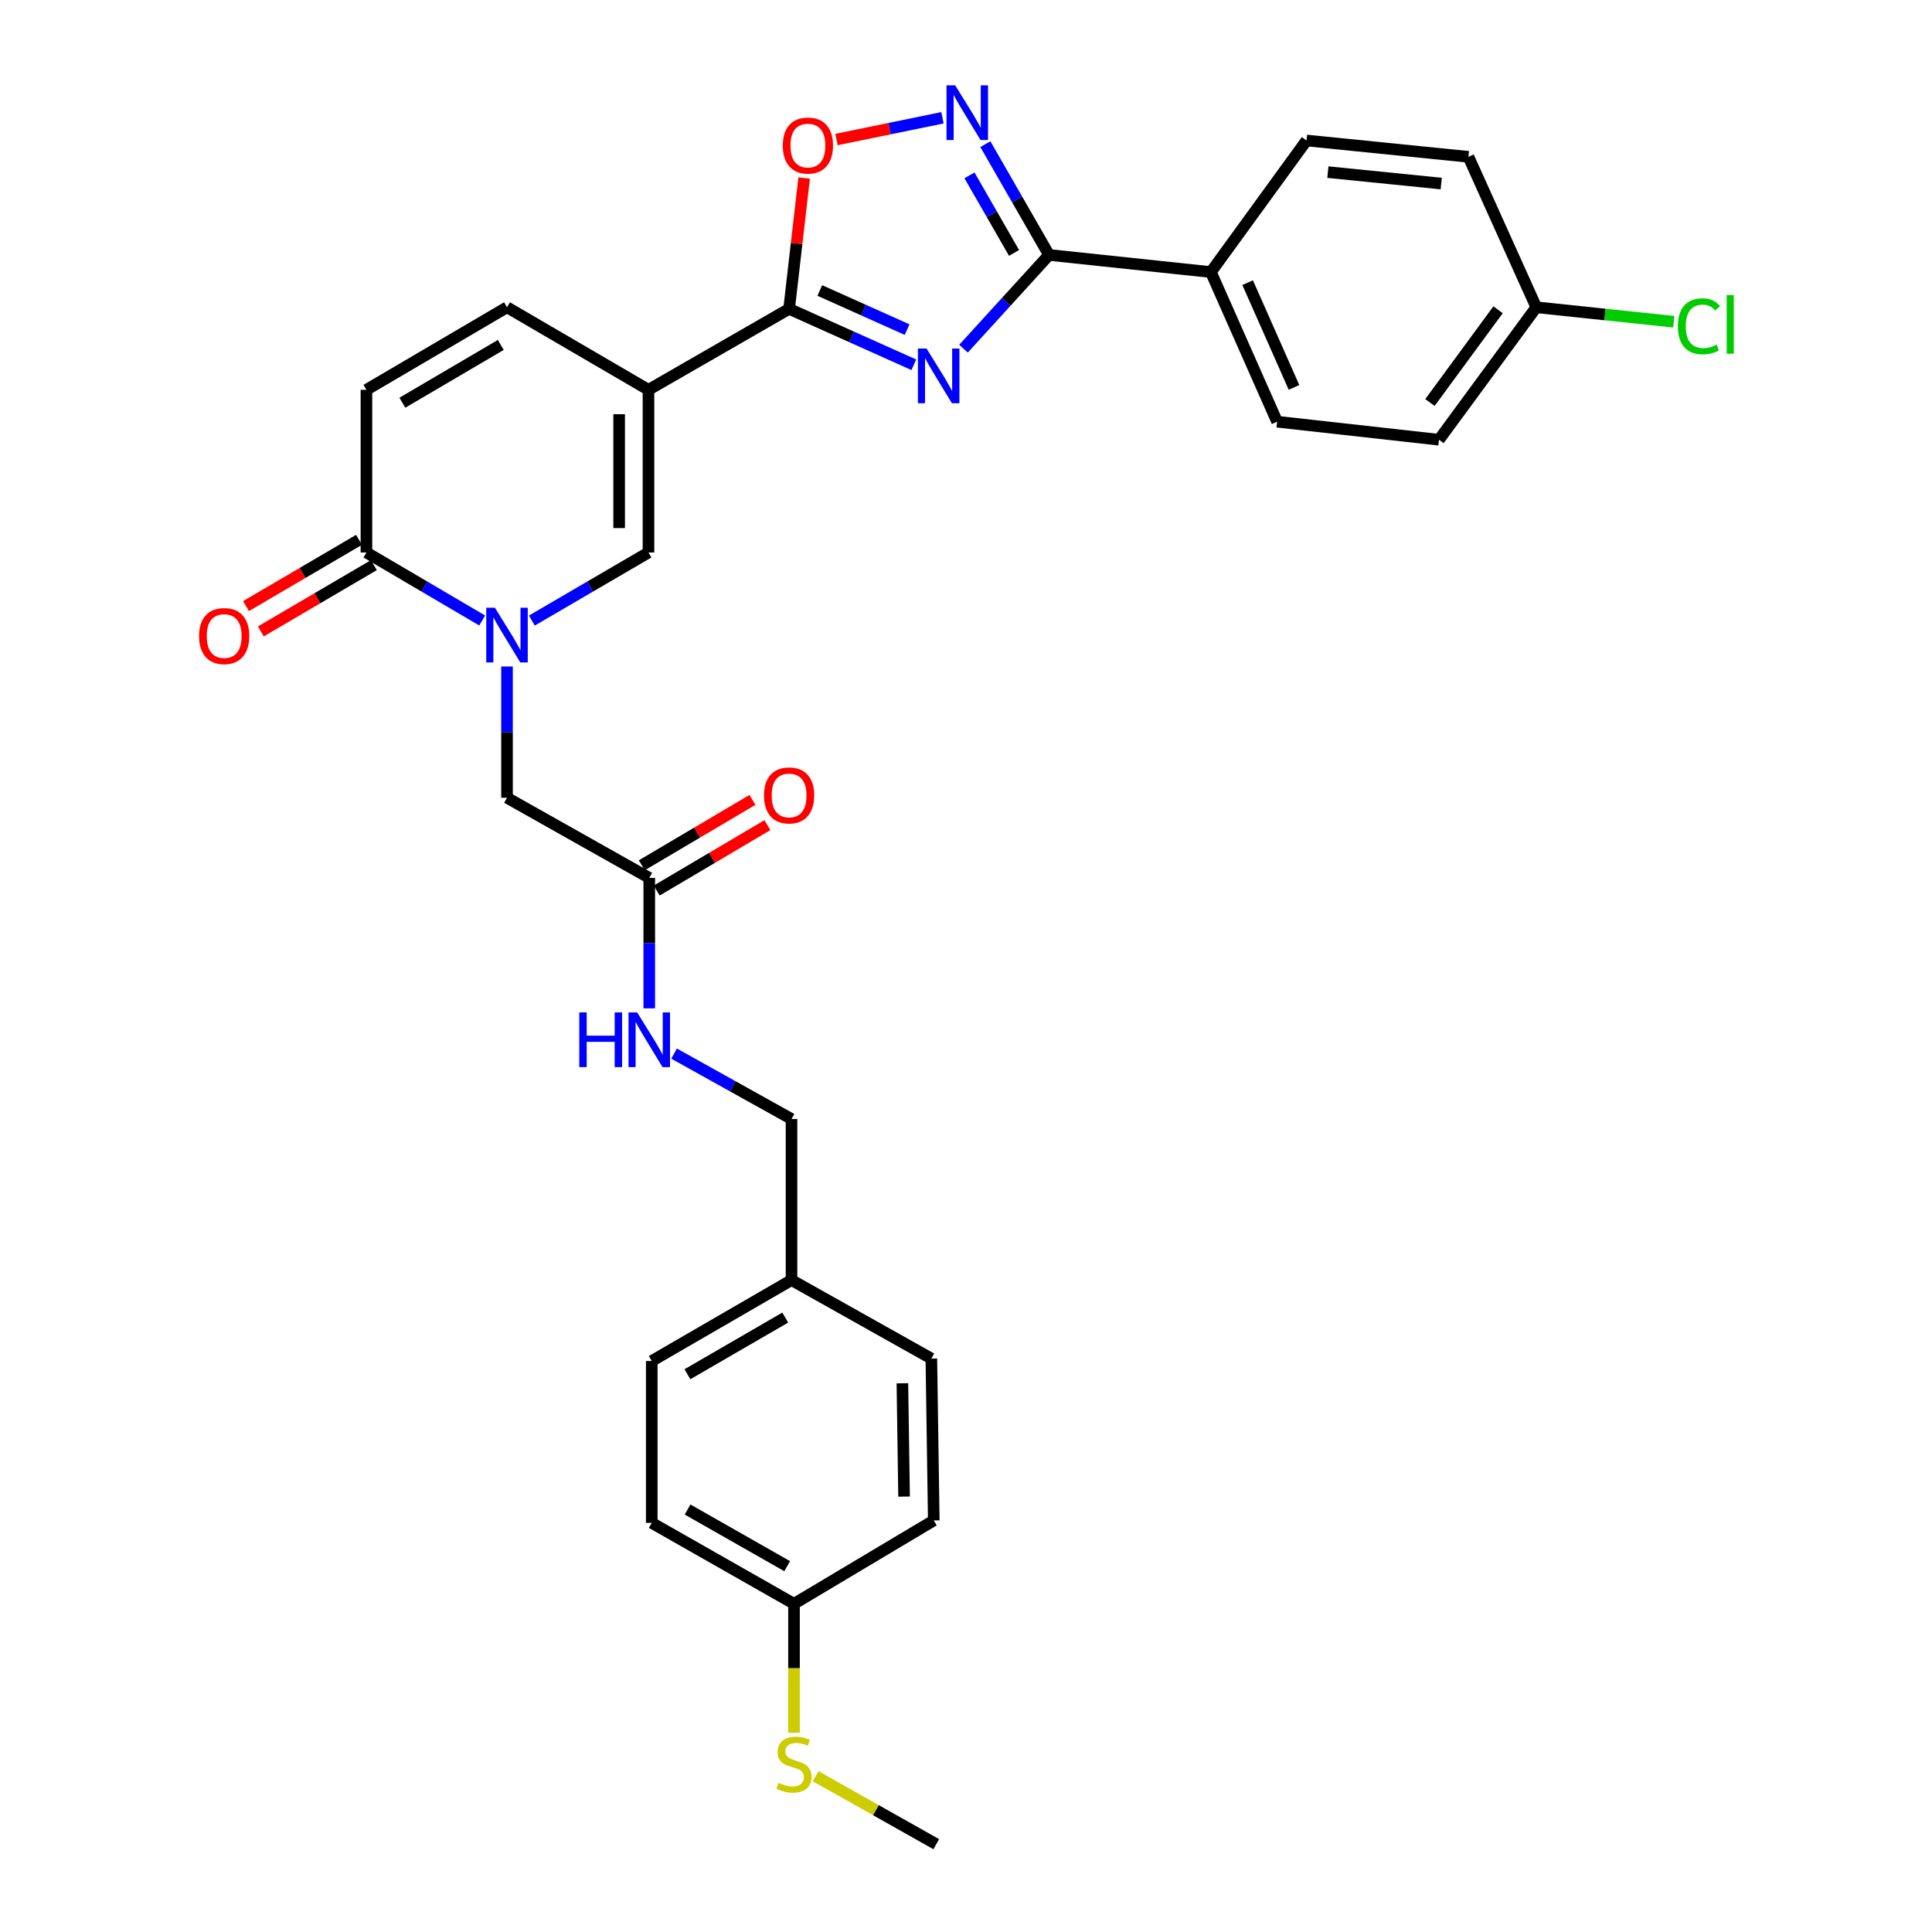 <?xml version='1.0' encoding='iso-8859-1'?>
<svg version='1.1' baseProfile='full'
              xmlns='http://www.w3.org/2000/svg'
                      xmlns:rdkit='http://www.rdkit.org/xml'
                      xmlns:xlink='http://www.w3.org/1999/xlink'
                  xml:space='preserve'
width='1000px' height='1000px' viewBox='0 0 1000 1000'>
<!-- END OF HEADER -->
<rect style='opacity:1.0;fill:#FFFFFF;stroke:none' width='1000' height='1000' x='0' y='0'> </rect>
<path class='bond-1' d='M 472.992,188.805 L 440.714,174.336' style='fill:none;fill-rule:evenodd;stroke:#0000FF;stroke-width:6px;stroke-linecap:butt;stroke-linejoin:miter;stroke-opacity:1' />
<path class='bond-1' d='M 440.714,174.336 L 408.437,159.868' style='fill:none;fill-rule:evenodd;stroke:#000000;stroke-width:6px;stroke-linecap:butt;stroke-linejoin:miter;stroke-opacity:1' />
<path class='bond-1' d='M 469.517,170.613 L 446.923,160.485' style='fill:none;fill-rule:evenodd;stroke:#0000FF;stroke-width:6px;stroke-linecap:butt;stroke-linejoin:miter;stroke-opacity:1' />
<path class='bond-1' d='M 446.923,160.485 L 424.329,150.357' style='fill:none;fill-rule:evenodd;stroke:#000000;stroke-width:6px;stroke-linecap:butt;stroke-linejoin:miter;stroke-opacity:1' />
<path class='bond-3' d='M 498.711,180.473 L 520.841,156.214' style='fill:none;fill-rule:evenodd;stroke:#0000FF;stroke-width:6px;stroke-linecap:butt;stroke-linejoin:miter;stroke-opacity:1' />
<path class='bond-3' d='M 520.841,156.214 L 542.97,131.954' style='fill:none;fill-rule:evenodd;stroke:#000000;stroke-width:6px;stroke-linecap:butt;stroke-linejoin:miter;stroke-opacity:1' />
<path class='bond-0' d='M 335.65,201.764 L 408.437,159.868' style='fill:none;fill-rule:evenodd;stroke:#000000;stroke-width:6px;stroke-linecap:butt;stroke-linejoin:miter;stroke-opacity:1' />
<path class='bond-5' d='M 335.65,201.764 L 335.65,285.968' style='fill:none;fill-rule:evenodd;stroke:#000000;stroke-width:6px;stroke-linecap:butt;stroke-linejoin:miter;stroke-opacity:1' />
<path class='bond-5' d='M 320.471,214.394 L 320.471,273.338' style='fill:none;fill-rule:evenodd;stroke:#000000;stroke-width:6px;stroke-linecap:butt;stroke-linejoin:miter;stroke-opacity:1' />
<path class='bond-8' d='M 335.65,201.764 L 262.426,159.041' style='fill:none;fill-rule:evenodd;stroke:#000000;stroke-width:6px;stroke-linecap:butt;stroke-linejoin:miter;stroke-opacity:1' />
<path class='bond-7' d='M 408.437,159.868 L 412.331,126.008' style='fill:none;fill-rule:evenodd;stroke:#000000;stroke-width:6px;stroke-linecap:butt;stroke-linejoin:miter;stroke-opacity:1' />
<path class='bond-7' d='M 412.331,126.008 L 416.226,92.148' style='fill:none;fill-rule:evenodd;stroke:#FF0000;stroke-width:6px;stroke-linecap:butt;stroke-linejoin:miter;stroke-opacity:1' />
<path class='bond-2' d='M 275.285,321.208 L 305.468,303.588' style='fill:none;fill-rule:evenodd;stroke:#0000FF;stroke-width:6px;stroke-linecap:butt;stroke-linejoin:miter;stroke-opacity:1' />
<path class='bond-2' d='M 305.468,303.588 L 335.65,285.968' style='fill:none;fill-rule:evenodd;stroke:#000000;stroke-width:6px;stroke-linecap:butt;stroke-linejoin:miter;stroke-opacity:1' />
<path class='bond-10' d='M 262.426,344.981 L 262.426,378.951' style='fill:none;fill-rule:evenodd;stroke:#0000FF;stroke-width:6px;stroke-linecap:butt;stroke-linejoin:miter;stroke-opacity:1' />
<path class='bond-10' d='M 262.426,378.951 L 262.426,412.92' style='fill:none;fill-rule:evenodd;stroke:#000000;stroke-width:6px;stroke-linecap:butt;stroke-linejoin:miter;stroke-opacity:1' />
<path class='bond-33' d='M 249.576,321.166 L 219.62,303.567' style='fill:none;fill-rule:evenodd;stroke:#0000FF;stroke-width:6px;stroke-linecap:butt;stroke-linejoin:miter;stroke-opacity:1' />
<path class='bond-33' d='M 219.62,303.567 L 189.665,285.968' style='fill:none;fill-rule:evenodd;stroke:#000000;stroke-width:6px;stroke-linecap:butt;stroke-linejoin:miter;stroke-opacity:1' />
<path class='bond-4' d='M 542.97,131.954 L 526.494,103.281' style='fill:none;fill-rule:evenodd;stroke:#000000;stroke-width:6px;stroke-linecap:butt;stroke-linejoin:miter;stroke-opacity:1' />
<path class='bond-4' d='M 526.494,103.281 L 510.018,74.608' style='fill:none;fill-rule:evenodd;stroke:#0000FF;stroke-width:6px;stroke-linecap:butt;stroke-linejoin:miter;stroke-opacity:1' />
<path class='bond-4' d='M 524.866,130.915 L 513.332,110.844' style='fill:none;fill-rule:evenodd;stroke:#000000;stroke-width:6px;stroke-linecap:butt;stroke-linejoin:miter;stroke-opacity:1' />
<path class='bond-4' d='M 513.332,110.844 L 501.799,90.772' style='fill:none;fill-rule:evenodd;stroke:#0000FF;stroke-width:6px;stroke-linecap:butt;stroke-linejoin:miter;stroke-opacity:1' />
<path class='bond-12' d='M 542.97,131.954 L 626.753,140.826' style='fill:none;fill-rule:evenodd;stroke:#000000;stroke-width:6px;stroke-linecap:butt;stroke-linejoin:miter;stroke-opacity:1' />
<path class='bond-31' d='M 487.816,60.962 L 460.381,66.593' style='fill:none;fill-rule:evenodd;stroke:#0000FF;stroke-width:6px;stroke-linecap:butt;stroke-linejoin:miter;stroke-opacity:1' />
<path class='bond-31' d='M 460.381,66.593 L 432.946,72.225' style='fill:none;fill-rule:evenodd;stroke:#FF0000;stroke-width:6px;stroke-linecap:butt;stroke-linejoin:miter;stroke-opacity:1' />
<path class='bond-6' d='M 189.665,285.968 L 189.665,201.764' style='fill:none;fill-rule:evenodd;stroke:#000000;stroke-width:6px;stroke-linecap:butt;stroke-linejoin:miter;stroke-opacity:1' />
<path class='bond-14' d='M 185.826,279.421 L 156.578,296.569' style='fill:none;fill-rule:evenodd;stroke:#000000;stroke-width:6px;stroke-linecap:butt;stroke-linejoin:miter;stroke-opacity:1' />
<path class='bond-14' d='M 156.578,296.569 L 127.33,313.717' style='fill:none;fill-rule:evenodd;stroke:#FF0000;stroke-width:6px;stroke-linecap:butt;stroke-linejoin:miter;stroke-opacity:1' />
<path class='bond-14' d='M 193.504,292.516 L 164.256,309.664' style='fill:none;fill-rule:evenodd;stroke:#000000;stroke-width:6px;stroke-linecap:butt;stroke-linejoin:miter;stroke-opacity:1' />
<path class='bond-14' d='M 164.256,309.664 L 135.008,326.812' style='fill:none;fill-rule:evenodd;stroke:#FF0000;stroke-width:6px;stroke-linecap:butt;stroke-linejoin:miter;stroke-opacity:1' />
<path class='bond-9' d='M 262.426,159.041 L 189.665,201.764' style='fill:none;fill-rule:evenodd;stroke:#000000;stroke-width:6px;stroke-linecap:butt;stroke-linejoin:miter;stroke-opacity:1' />
<path class='bond-9' d='M 259.197,178.54 L 208.265,208.445' style='fill:none;fill-rule:evenodd;stroke:#000000;stroke-width:6px;stroke-linecap:butt;stroke-linejoin:miter;stroke-opacity:1' />
<path class='bond-11' d='M 262.426,412.92 L 336.055,454.403' style='fill:none;fill-rule:evenodd;stroke:#000000;stroke-width:6px;stroke-linecap:butt;stroke-linejoin:miter;stroke-opacity:1' />
<path class='bond-13' d='M 336.055,454.403 L 336.055,488.163' style='fill:none;fill-rule:evenodd;stroke:#000000;stroke-width:6px;stroke-linecap:butt;stroke-linejoin:miter;stroke-opacity:1' />
<path class='bond-13' d='M 336.055,488.163 L 336.055,521.923' style='fill:none;fill-rule:evenodd;stroke:#0000FF;stroke-width:6px;stroke-linecap:butt;stroke-linejoin:miter;stroke-opacity:1' />
<path class='bond-15' d='M 339.916,460.937 L 368.556,444.013' style='fill:none;fill-rule:evenodd;stroke:#000000;stroke-width:6px;stroke-linecap:butt;stroke-linejoin:miter;stroke-opacity:1' />
<path class='bond-15' d='M 368.556,444.013 L 397.196,427.088' style='fill:none;fill-rule:evenodd;stroke:#FF0000;stroke-width:6px;stroke-linecap:butt;stroke-linejoin:miter;stroke-opacity:1' />
<path class='bond-15' d='M 332.194,447.869 L 360.834,430.944' style='fill:none;fill-rule:evenodd;stroke:#000000;stroke-width:6px;stroke-linecap:butt;stroke-linejoin:miter;stroke-opacity:1' />
<path class='bond-15' d='M 360.834,430.944 L 389.473,414.02' style='fill:none;fill-rule:evenodd;stroke:#FF0000;stroke-width:6px;stroke-linecap:butt;stroke-linejoin:miter;stroke-opacity:1' />
<path class='bond-16' d='M 626.753,140.826 L 661.034,218.276' style='fill:none;fill-rule:evenodd;stroke:#000000;stroke-width:6px;stroke-linecap:butt;stroke-linejoin:miter;stroke-opacity:1' />
<path class='bond-16' d='M 645.776,146.299 L 669.772,200.514' style='fill:none;fill-rule:evenodd;stroke:#000000;stroke-width:6px;stroke-linecap:butt;stroke-linejoin:miter;stroke-opacity:1' />
<path class='bond-17' d='M 626.753,140.826 L 676.255,72.72' style='fill:none;fill-rule:evenodd;stroke:#000000;stroke-width:6px;stroke-linecap:butt;stroke-linejoin:miter;stroke-opacity:1' />
<path class='bond-20' d='M 348.902,545.334 L 379.293,562.265' style='fill:none;fill-rule:evenodd;stroke:#0000FF;stroke-width:6px;stroke-linecap:butt;stroke-linejoin:miter;stroke-opacity:1' />
<path class='bond-20' d='M 379.293,562.265 L 409.685,579.196' style='fill:none;fill-rule:evenodd;stroke:#000000;stroke-width:6px;stroke-linecap:butt;stroke-linejoin:miter;stroke-opacity:1' />
<path class='bond-24' d='M 661.034,218.276 L 744.817,227.603' style='fill:none;fill-rule:evenodd;stroke:#000000;stroke-width:6px;stroke-linecap:butt;stroke-linejoin:miter;stroke-opacity:1' />
<path class='bond-23' d='M 676.255,72.72 L 760.072,81.17' style='fill:none;fill-rule:evenodd;stroke:#000000;stroke-width:6px;stroke-linecap:butt;stroke-linejoin:miter;stroke-opacity:1' />
<path class='bond-23' d='M 687.305,89.091 L 745.977,95.006' style='fill:none;fill-rule:evenodd;stroke:#000000;stroke-width:6px;stroke-linecap:butt;stroke-linejoin:miter;stroke-opacity:1' />
<path class='bond-18' d='M 410.975,830.123 L 337.345,788.236' style='fill:none;fill-rule:evenodd;stroke:#000000;stroke-width:6px;stroke-linecap:butt;stroke-linejoin:miter;stroke-opacity:1' />
<path class='bond-18' d='M 407.436,810.646 L 355.896,781.325' style='fill:none;fill-rule:evenodd;stroke:#000000;stroke-width:6px;stroke-linecap:butt;stroke-linejoin:miter;stroke-opacity:1' />
<path class='bond-22' d='M 410.975,830.123 L 410.975,863.496' style='fill:none;fill-rule:evenodd;stroke:#000000;stroke-width:6px;stroke-linecap:butt;stroke-linejoin:miter;stroke-opacity:1' />
<path class='bond-22' d='M 410.975,863.496 L 410.975,896.869' style='fill:none;fill-rule:evenodd;stroke:#CCCC00;stroke-width:6px;stroke-linecap:butt;stroke-linejoin:miter;stroke-opacity:1' />
<path class='bond-34' d='M 410.975,830.123 L 483.314,786.979' style='fill:none;fill-rule:evenodd;stroke:#000000;stroke-width:6px;stroke-linecap:butt;stroke-linejoin:miter;stroke-opacity:1' />
<path class='bond-19' d='M 795.179,159.041 L 760.072,81.17' style='fill:none;fill-rule:evenodd;stroke:#000000;stroke-width:6px;stroke-linecap:butt;stroke-linejoin:miter;stroke-opacity:1' />
<path class='bond-25' d='M 795.179,159.041 L 830.763,162.787' style='fill:none;fill-rule:evenodd;stroke:#000000;stroke-width:6px;stroke-linecap:butt;stroke-linejoin:miter;stroke-opacity:1' />
<path class='bond-25' d='M 830.763,162.787 L 866.347,166.532' style='fill:none;fill-rule:evenodd;stroke:#00CC00;stroke-width:6px;stroke-linecap:butt;stroke-linejoin:miter;stroke-opacity:1' />
<path class='bond-32' d='M 795.179,159.041 L 744.817,227.603' style='fill:none;fill-rule:evenodd;stroke:#000000;stroke-width:6px;stroke-linecap:butt;stroke-linejoin:miter;stroke-opacity:1' />
<path class='bond-32' d='M 775.391,160.339 L 740.137,208.332' style='fill:none;fill-rule:evenodd;stroke:#000000;stroke-width:6px;stroke-linecap:butt;stroke-linejoin:miter;stroke-opacity:1' />
<path class='bond-21' d='M 409.685,579.196 L 409.685,662.557' style='fill:none;fill-rule:evenodd;stroke:#000000;stroke-width:6px;stroke-linecap:butt;stroke-linejoin:miter;stroke-opacity:1' />
<path class='bond-28' d='M 409.685,662.557 L 482.066,703.197' style='fill:none;fill-rule:evenodd;stroke:#000000;stroke-width:6px;stroke-linecap:butt;stroke-linejoin:miter;stroke-opacity:1' />
<path class='bond-29' d='M 409.685,662.557 L 337.345,704.453' style='fill:none;fill-rule:evenodd;stroke:#000000;stroke-width:6px;stroke-linecap:butt;stroke-linejoin:miter;stroke-opacity:1' />
<path class='bond-29' d='M 406.441,681.977 L 355.804,711.304' style='fill:none;fill-rule:evenodd;stroke:#000000;stroke-width:6px;stroke-linecap:butt;stroke-linejoin:miter;stroke-opacity:1' />
<path class='bond-30' d='M 422.168,919.369 L 453.386,936.957' style='fill:none;fill-rule:evenodd;stroke:#CCCC00;stroke-width:6px;stroke-linecap:butt;stroke-linejoin:miter;stroke-opacity:1' />
<path class='bond-30' d='M 453.386,936.957 L 484.604,954.545' style='fill:none;fill-rule:evenodd;stroke:#000000;stroke-width:6px;stroke-linecap:butt;stroke-linejoin:miter;stroke-opacity:1' />
<path class='bond-26' d='M 483.314,786.979 L 482.066,703.197' style='fill:none;fill-rule:evenodd;stroke:#000000;stroke-width:6px;stroke-linecap:butt;stroke-linejoin:miter;stroke-opacity:1' />
<path class='bond-26' d='M 467.949,774.638 L 467.075,715.99' style='fill:none;fill-rule:evenodd;stroke:#000000;stroke-width:6px;stroke-linecap:butt;stroke-linejoin:miter;stroke-opacity:1' />
<path class='bond-27' d='M 337.345,788.236 L 337.345,704.453' style='fill:none;fill-rule:evenodd;stroke:#000000;stroke-width:6px;stroke-linecap:butt;stroke-linejoin:miter;stroke-opacity:1' />
<path  class='atom-0' d='M 479.593 180.41
L 488.873 195.41
Q 489.793 196.89, 491.273 199.57
Q 492.753 202.25, 492.833 202.41
L 492.833 180.41
L 496.593 180.41
L 496.593 208.73
L 492.713 208.73
L 482.753 192.33
Q 481.593 190.41, 480.353 188.21
Q 479.153 186.01, 478.793 185.33
L 478.793 208.73
L 475.113 208.73
L 475.113 180.41
L 479.593 180.41
' fill='#0000FF'/>
<path  class='atom-3' d='M 256.166 314.556
L 265.446 329.556
Q 266.366 331.036, 267.846 333.716
Q 269.326 336.396, 269.406 336.556
L 269.406 314.556
L 273.166 314.556
L 273.166 342.876
L 269.286 342.876
L 259.326 326.476
Q 258.166 324.556, 256.926 322.356
Q 255.726 320.156, 255.366 319.476
L 255.366 342.876
L 251.686 342.876
L 251.686 314.556
L 256.166 314.556
' fill='#0000FF'/>
<path  class='atom-5' d='M 494.401 44.165
L 503.681 59.165
Q 504.601 60.645, 506.081 63.325
Q 507.561 66.005, 507.641 66.165
L 507.641 44.165
L 511.401 44.165
L 511.401 72.485
L 507.521 72.485
L 497.561 56.085
Q 496.401 54.165, 495.161 51.965
Q 493.961 49.765, 493.601 49.085
L 493.601 72.485
L 489.921 72.485
L 489.921 44.165
L 494.401 44.165
' fill='#0000FF'/>
<path  class='atom-8' d='M 405.168 75.338
Q 405.168 68.538, 408.528 64.738
Q 411.888 60.938, 418.168 60.938
Q 424.448 60.938, 427.808 64.738
Q 431.168 68.538, 431.168 75.338
Q 431.168 82.218, 427.768 86.138
Q 424.368 90.018, 418.168 90.018
Q 411.928 90.018, 408.528 86.138
Q 405.168 82.258, 405.168 75.338
M 418.168 86.818
Q 422.488 86.818, 424.808 83.938
Q 427.168 81.018, 427.168 75.338
Q 427.168 69.778, 424.808 66.978
Q 422.488 64.138, 418.168 64.138
Q 413.848 64.138, 411.488 66.938
Q 409.168 69.738, 409.168 75.338
Q 409.168 81.058, 411.488 83.938
Q 413.848 86.818, 418.168 86.818
' fill='#FF0000'/>
<path  class='atom-14' d='M 299.835 524.017
L 303.675 524.017
L 303.675 536.057
L 318.155 536.057
L 318.155 524.017
L 321.995 524.017
L 321.995 552.337
L 318.155 552.337
L 318.155 539.257
L 303.675 539.257
L 303.675 552.337
L 299.835 552.337
L 299.835 524.017
' fill='#0000FF'/>
<path  class='atom-14' d='M 329.795 524.017
L 339.075 539.017
Q 339.995 540.497, 341.475 543.177
Q 342.955 545.857, 343.035 546.017
L 343.035 524.017
L 346.795 524.017
L 346.795 552.337
L 342.915 552.337
L 332.955 535.937
Q 331.795 534.017, 330.555 531.817
Q 329.355 529.617, 328.995 528.937
L 328.995 552.337
L 325.315 552.337
L 325.315 524.017
L 329.795 524.017
' fill='#0000FF'/>
<path  class='atom-15' d='M 103.035 329.217
Q 103.035 322.417, 106.395 318.617
Q 109.755 314.817, 116.035 314.817
Q 122.315 314.817, 125.675 318.617
Q 129.035 322.417, 129.035 329.217
Q 129.035 336.097, 125.635 340.017
Q 122.235 343.897, 116.035 343.897
Q 109.795 343.897, 106.395 340.017
Q 103.035 336.137, 103.035 329.217
M 116.035 340.697
Q 120.355 340.697, 122.675 337.817
Q 125.035 334.897, 125.035 329.217
Q 125.035 323.657, 122.675 320.857
Q 120.355 318.017, 116.035 318.017
Q 111.715 318.017, 109.355 320.817
Q 107.035 323.617, 107.035 329.217
Q 107.035 334.937, 109.355 337.817
Q 111.715 340.697, 116.035 340.697
' fill='#FF0000'/>
<path  class='atom-16' d='M 395.437 411.71
Q 395.437 404.91, 398.797 401.11
Q 402.157 397.31, 408.437 397.31
Q 414.717 397.31, 418.077 401.11
Q 421.437 404.91, 421.437 411.71
Q 421.437 418.59, 418.037 422.51
Q 414.637 426.39, 408.437 426.39
Q 402.197 426.39, 398.797 422.51
Q 395.437 418.63, 395.437 411.71
M 408.437 423.19
Q 412.757 423.19, 415.077 420.31
Q 417.437 417.39, 417.437 411.71
Q 417.437 406.15, 415.077 403.35
Q 412.757 400.51, 408.437 400.51
Q 404.117 400.51, 401.757 403.31
Q 399.437 406.11, 399.437 411.71
Q 399.437 417.43, 401.757 420.31
Q 404.117 423.19, 408.437 423.19
' fill='#FF0000'/>
<path  class='atom-23' d='M 402.975 922.783
Q 403.295 922.903, 404.615 923.463
Q 405.935 924.023, 407.375 924.383
Q 408.855 924.703, 410.295 924.703
Q 412.975 924.703, 414.535 923.423
Q 416.095 922.103, 416.095 919.823
Q 416.095 918.263, 415.295 917.303
Q 414.535 916.343, 413.335 915.823
Q 412.135 915.303, 410.135 914.703
Q 407.615 913.943, 406.095 913.223
Q 404.615 912.503, 403.535 910.983
Q 402.495 909.463, 402.495 906.903
Q 402.495 903.343, 404.895 901.143
Q 407.335 898.943, 412.135 898.943
Q 415.415 898.943, 419.135 900.503
L 418.215 903.583
Q 414.815 902.183, 412.255 902.183
Q 409.495 902.183, 407.975 903.343
Q 406.455 904.463, 406.495 906.423
Q 406.495 907.943, 407.255 908.863
Q 408.055 909.783, 409.175 910.303
Q 410.335 910.823, 412.255 911.423
Q 414.815 912.223, 416.335 913.023
Q 417.855 913.823, 418.935 915.463
Q 420.055 917.063, 420.055 919.823
Q 420.055 923.743, 417.415 925.863
Q 414.815 927.943, 410.455 927.943
Q 407.935 927.943, 406.015 927.383
Q 404.135 926.863, 401.895 925.943
L 402.975 922.783
' fill='#CCCC00'/>
<path  class='atom-26' d='M 868.464 168.885
Q 868.464 161.845, 871.744 158.165
Q 875.064 154.445, 881.344 154.445
Q 887.184 154.445, 890.304 158.565
L 887.664 160.725
Q 885.384 157.725, 881.344 157.725
Q 877.064 157.725, 874.784 160.605
Q 872.544 163.445, 872.544 168.885
Q 872.544 174.485, 874.864 177.365
Q 877.224 180.245, 881.784 180.245
Q 884.904 180.245, 888.544 178.365
L 889.664 181.365
Q 888.184 182.325, 885.944 182.885
Q 883.704 183.445, 881.224 183.445
Q 875.064 183.445, 871.744 179.685
Q 868.464 175.925, 868.464 168.885
' fill='#00CC00'/>
<path  class='atom-26' d='M 893.744 152.725
L 897.424 152.725
L 897.424 183.085
L 893.744 183.085
L 893.744 152.725
' fill='#00CC00'/>
</svg>
